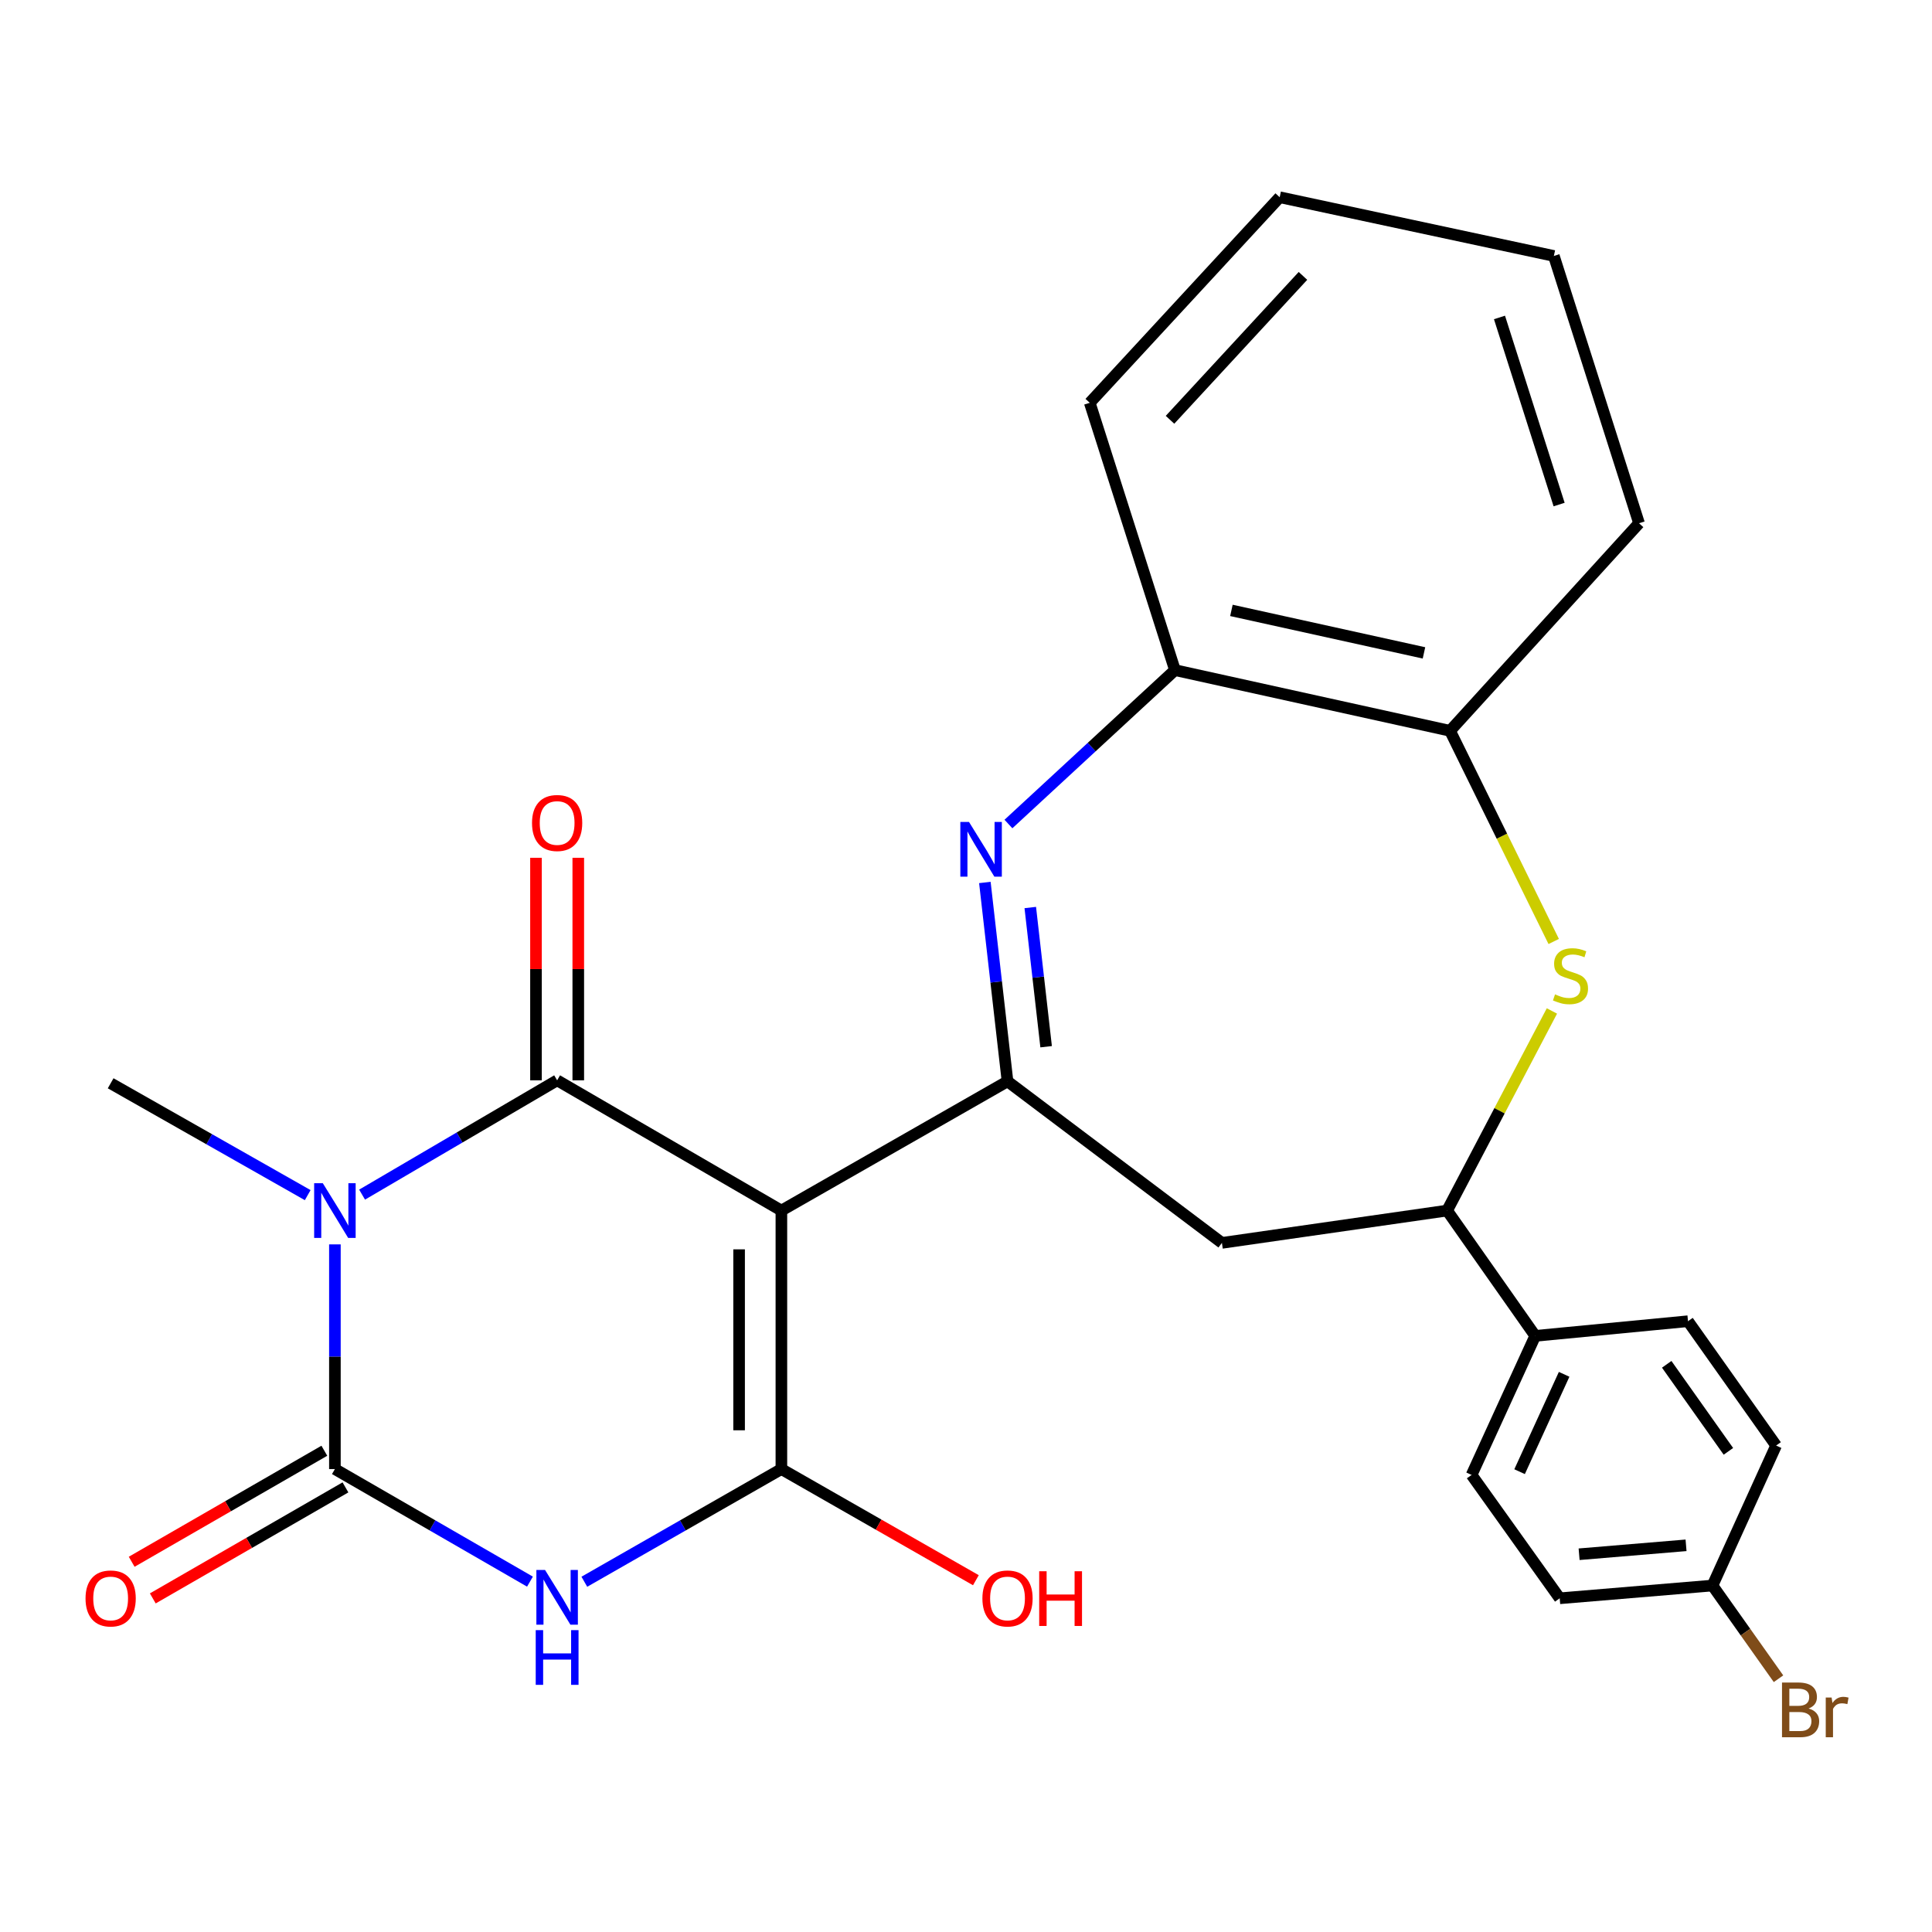 <?xml version='1.0' encoding='iso-8859-1'?>
<svg version='1.1' baseProfile='full'
              xmlns='http://www.w3.org/2000/svg'
                      xmlns:rdkit='http://www.rdkit.org/xml'
                      xmlns:xlink='http://www.w3.org/1999/xlink'
                  xml:space='preserve'
width='1000px' height='1000px' viewBox='0 0 1000 1000'>
<!-- END OF HEADER -->
<rect style='opacity:1.0;fill:#FFFFFF;stroke:none' width='1000' height='1000' x='0' y='0'> </rect>
<path class='bond-1' d='M 404.443,626.586 L 288.37,559.175' style='fill:none;fill-rule:evenodd;stroke:#000000;stroke-width:6px;stroke-linecap:butt;stroke-linejoin:miter;stroke-opacity:1' />
<path class='bond-3' d='M 404.443,626.586 L 404.443,760.386' style='fill:none;fill-rule:evenodd;stroke:#000000;stroke-width:6px;stroke-linecap:butt;stroke-linejoin:miter;stroke-opacity:1' />
<path class='bond-3' d='M 382.556,646.656 L 382.556,740.316' style='fill:none;fill-rule:evenodd;stroke:#000000;stroke-width:6px;stroke-linecap:butt;stroke-linejoin:miter;stroke-opacity:1' />
<path class='bond-5' d='M 404.443,626.586 L 521.487,559.698' style='fill:none;fill-rule:evenodd;stroke:#000000;stroke-width:6px;stroke-linecap:butt;stroke-linejoin:miter;stroke-opacity:1' />
<path class='bond-0' d='M 187.417,618.338 L 237.894,588.757' style='fill:none;fill-rule:evenodd;stroke:#0000FF;stroke-width:6px;stroke-linecap:butt;stroke-linejoin:miter;stroke-opacity:1' />
<path class='bond-0' d='M 237.894,588.757 L 288.37,559.175' style='fill:none;fill-rule:evenodd;stroke:#000000;stroke-width:6px;stroke-linecap:butt;stroke-linejoin:miter;stroke-opacity:1' />
<path class='bond-16' d='M 159.268,618.597 L 108.27,589.652' style='fill:none;fill-rule:evenodd;stroke:#0000FF;stroke-width:6px;stroke-linecap:butt;stroke-linejoin:miter;stroke-opacity:1' />
<path class='bond-16' d='M 108.27,589.652 L 57.272,560.707' style='fill:none;fill-rule:evenodd;stroke:#000000;stroke-width:6px;stroke-linecap:butt;stroke-linejoin:miter;stroke-opacity:1' />
<path class='bond-27' d='M 173.344,644.091 L 173.344,702.239' style='fill:none;fill-rule:evenodd;stroke:#0000FF;stroke-width:6px;stroke-linecap:butt;stroke-linejoin:miter;stroke-opacity:1' />
<path class='bond-27' d='M 173.344,702.239 L 173.344,760.386' style='fill:none;fill-rule:evenodd;stroke:#000000;stroke-width:6px;stroke-linecap:butt;stroke-linejoin:miter;stroke-opacity:1' />
<path class='bond-12' d='M 299.314,559.175 L 299.314,501.582' style='fill:none;fill-rule:evenodd;stroke:#000000;stroke-width:6px;stroke-linecap:butt;stroke-linejoin:miter;stroke-opacity:1' />
<path class='bond-12' d='M 299.314,501.582 L 299.314,443.99' style='fill:none;fill-rule:evenodd;stroke:#FF0000;stroke-width:6px;stroke-linecap:butt;stroke-linejoin:miter;stroke-opacity:1' />
<path class='bond-12' d='M 277.427,559.175 L 277.427,501.582' style='fill:none;fill-rule:evenodd;stroke:#000000;stroke-width:6px;stroke-linecap:butt;stroke-linejoin:miter;stroke-opacity:1' />
<path class='bond-12' d='M 277.427,501.582 L 277.427,443.99' style='fill:none;fill-rule:evenodd;stroke:#FF0000;stroke-width:6px;stroke-linecap:butt;stroke-linejoin:miter;stroke-opacity:1' />
<path class='bond-2' d='M 302.453,818.71 L 353.448,789.548' style='fill:none;fill-rule:evenodd;stroke:#0000FF;stroke-width:6px;stroke-linecap:butt;stroke-linejoin:miter;stroke-opacity:1' />
<path class='bond-2' d='M 353.448,789.548 L 404.443,760.386' style='fill:none;fill-rule:evenodd;stroke:#000000;stroke-width:6px;stroke-linecap:butt;stroke-linejoin:miter;stroke-opacity:1' />
<path class='bond-4' d='M 274.31,818.65 L 223.827,789.518' style='fill:none;fill-rule:evenodd;stroke:#0000FF;stroke-width:6px;stroke-linecap:butt;stroke-linejoin:miter;stroke-opacity:1' />
<path class='bond-4' d='M 223.827,789.518 L 173.344,760.386' style='fill:none;fill-rule:evenodd;stroke:#000000;stroke-width:6px;stroke-linecap:butt;stroke-linejoin:miter;stroke-opacity:1' />
<path class='bond-15' d='M 404.443,760.386 L 454.78,789.153' style='fill:none;fill-rule:evenodd;stroke:#000000;stroke-width:6px;stroke-linecap:butt;stroke-linejoin:miter;stroke-opacity:1' />
<path class='bond-15' d='M 454.78,789.153 L 505.117,817.919' style='fill:none;fill-rule:evenodd;stroke:#FF0000;stroke-width:6px;stroke-linecap:butt;stroke-linejoin:miter;stroke-opacity:1' />
<path class='bond-13' d='M 167.88,750.905 L 118.019,779.638' style='fill:none;fill-rule:evenodd;stroke:#000000;stroke-width:6px;stroke-linecap:butt;stroke-linejoin:miter;stroke-opacity:1' />
<path class='bond-13' d='M 118.019,779.638 L 68.157,808.371' style='fill:none;fill-rule:evenodd;stroke:#FF0000;stroke-width:6px;stroke-linecap:butt;stroke-linejoin:miter;stroke-opacity:1' />
<path class='bond-13' d='M 178.808,769.868 L 128.947,798.601' style='fill:none;fill-rule:evenodd;stroke:#000000;stroke-width:6px;stroke-linecap:butt;stroke-linejoin:miter;stroke-opacity:1' />
<path class='bond-13' d='M 128.947,798.601 L 79.085,827.334' style='fill:none;fill-rule:evenodd;stroke:#FF0000;stroke-width:6px;stroke-linecap:butt;stroke-linejoin:miter;stroke-opacity:1' />
<path class='bond-6' d='M 521.487,559.698 L 515.626,508.235' style='fill:none;fill-rule:evenodd;stroke:#000000;stroke-width:6px;stroke-linecap:butt;stroke-linejoin:miter;stroke-opacity:1' />
<path class='bond-6' d='M 515.626,508.235 L 509.765,456.771' style='fill:none;fill-rule:evenodd;stroke:#0000FF;stroke-width:6px;stroke-linecap:butt;stroke-linejoin:miter;stroke-opacity:1' />
<path class='bond-6' d='M 541.475,541.782 L 537.372,505.758' style='fill:none;fill-rule:evenodd;stroke:#000000;stroke-width:6px;stroke-linecap:butt;stroke-linejoin:miter;stroke-opacity:1' />
<path class='bond-6' d='M 537.372,505.758 L 533.269,469.734' style='fill:none;fill-rule:evenodd;stroke:#0000FF;stroke-width:6px;stroke-linecap:butt;stroke-linejoin:miter;stroke-opacity:1' />
<path class='bond-8' d='M 521.487,559.698 L 632.465,643.317' style='fill:none;fill-rule:evenodd;stroke:#000000;stroke-width:6px;stroke-linecap:butt;stroke-linejoin:miter;stroke-opacity:1' />
<path class='bond-10' d='M 521.964,426.507 L 565.061,386.679' style='fill:none;fill-rule:evenodd;stroke:#0000FF;stroke-width:6px;stroke-linecap:butt;stroke-linejoin:miter;stroke-opacity:1' />
<path class='bond-10' d='M 565.061,386.679 L 608.158,346.851' style='fill:none;fill-rule:evenodd;stroke:#000000;stroke-width:6px;stroke-linecap:butt;stroke-linejoin:miter;stroke-opacity:1' />
<path class='bond-7' d='M 803.269,523.271 L 776.152,574.929' style='fill:none;fill-rule:evenodd;stroke:#CCCC00;stroke-width:6px;stroke-linecap:butt;stroke-linejoin:miter;stroke-opacity:1' />
<path class='bond-7' d='M 776.152,574.929 L 749.035,626.586' style='fill:none;fill-rule:evenodd;stroke:#000000;stroke-width:6px;stroke-linecap:butt;stroke-linejoin:miter;stroke-opacity:1' />
<path class='bond-28' d='M 804.198,487.307 L 777.371,432.789' style='fill:none;fill-rule:evenodd;stroke:#CCCC00;stroke-width:6px;stroke-linecap:butt;stroke-linejoin:miter;stroke-opacity:1' />
<path class='bond-28' d='M 777.371,432.789 L 750.543,378.27' style='fill:none;fill-rule:evenodd;stroke:#000000;stroke-width:6px;stroke-linecap:butt;stroke-linejoin:miter;stroke-opacity:1' />
<path class='bond-9' d='M 632.465,643.317 L 749.035,626.586' style='fill:none;fill-rule:evenodd;stroke:#000000;stroke-width:6px;stroke-linecap:butt;stroke-linejoin:miter;stroke-opacity:1' />
<path class='bond-14' d='M 749.035,626.586 L 794.632,691.443' style='fill:none;fill-rule:evenodd;stroke:#000000;stroke-width:6px;stroke-linecap:butt;stroke-linejoin:miter;stroke-opacity:1' />
<path class='bond-11' d='M 608.158,346.851 L 750.543,378.27' style='fill:none;fill-rule:evenodd;stroke:#000000;stroke-width:6px;stroke-linecap:butt;stroke-linejoin:miter;stroke-opacity:1' />
<path class='bond-11' d='M 637.376,315.943 L 737.046,337.936' style='fill:none;fill-rule:evenodd;stroke:#000000;stroke-width:6px;stroke-linecap:butt;stroke-linejoin:miter;stroke-opacity:1' />
<path class='bond-23' d='M 608.158,346.851 L 564.057,208.491' style='fill:none;fill-rule:evenodd;stroke:#000000;stroke-width:6px;stroke-linecap:butt;stroke-linejoin:miter;stroke-opacity:1' />
<path class='bond-24' d='M 750.543,378.27 L 848.364,270.831' style='fill:none;fill-rule:evenodd;stroke:#000000;stroke-width:6px;stroke-linecap:butt;stroke-linejoin:miter;stroke-opacity:1' />
<path class='bond-17' d='M 794.632,691.443 L 761.693,763.426' style='fill:none;fill-rule:evenodd;stroke:#000000;stroke-width:6px;stroke-linecap:butt;stroke-linejoin:miter;stroke-opacity:1' />
<path class='bond-17' d='M 809.593,711.348 L 786.536,761.736' style='fill:none;fill-rule:evenodd;stroke:#000000;stroke-width:6px;stroke-linecap:butt;stroke-linejoin:miter;stroke-opacity:1' />
<path class='bond-18' d='M 794.632,691.443 L 873.704,683.856' style='fill:none;fill-rule:evenodd;stroke:#000000;stroke-width:6px;stroke-linecap:butt;stroke-linejoin:miter;stroke-opacity:1' />
<path class='bond-21' d='M 761.693,763.426 L 807.302,827.274' style='fill:none;fill-rule:evenodd;stroke:#000000;stroke-width:6px;stroke-linecap:butt;stroke-linejoin:miter;stroke-opacity:1' />
<path class='bond-20' d='M 873.704,683.856 L 919.313,748.215' style='fill:none;fill-rule:evenodd;stroke:#000000;stroke-width:6px;stroke-linecap:butt;stroke-linejoin:miter;stroke-opacity:1' />
<path class='bond-20' d='M 862.688,706.165 L 894.615,751.216' style='fill:none;fill-rule:evenodd;stroke:#000000;stroke-width:6px;stroke-linecap:butt;stroke-linejoin:miter;stroke-opacity:1' />
<path class='bond-19' d='M 886.374,820.672 L 919.313,748.215' style='fill:none;fill-rule:evenodd;stroke:#000000;stroke-width:6px;stroke-linecap:butt;stroke-linejoin:miter;stroke-opacity:1' />
<path class='bond-22' d='M 886.374,820.672 L 903.463,844.791' style='fill:none;fill-rule:evenodd;stroke:#000000;stroke-width:6px;stroke-linecap:butt;stroke-linejoin:miter;stroke-opacity:1' />
<path class='bond-22' d='M 903.463,844.791 L 920.553,868.91' style='fill:none;fill-rule:evenodd;stroke:#7F4C19;stroke-width:6px;stroke-linecap:butt;stroke-linejoin:miter;stroke-opacity:1' />
<path class='bond-29' d='M 886.374,820.672 L 807.302,827.274' style='fill:none;fill-rule:evenodd;stroke:#000000;stroke-width:6px;stroke-linecap:butt;stroke-linejoin:miter;stroke-opacity:1' />
<path class='bond-29' d='M 872.692,799.851 L 817.342,804.473' style='fill:none;fill-rule:evenodd;stroke:#000000;stroke-width:6px;stroke-linecap:butt;stroke-linejoin:miter;stroke-opacity:1' />
<path class='bond-25' d='M 564.057,208.491 L 662.364,102.085' style='fill:none;fill-rule:evenodd;stroke:#000000;stroke-width:6px;stroke-linecap:butt;stroke-linejoin:miter;stroke-opacity:1' />
<path class='bond-25' d='M 605.596,217.284 L 674.411,142.8' style='fill:none;fill-rule:evenodd;stroke:#000000;stroke-width:6px;stroke-linecap:butt;stroke-linejoin:miter;stroke-opacity:1' />
<path class='bond-30' d='M 848.364,270.831 L 804.275,132.483' style='fill:none;fill-rule:evenodd;stroke:#000000;stroke-width:6px;stroke-linecap:butt;stroke-linejoin:miter;stroke-opacity:1' />
<path class='bond-30' d='M 806.995,261.155 L 776.132,164.312' style='fill:none;fill-rule:evenodd;stroke:#000000;stroke-width:6px;stroke-linecap:butt;stroke-linejoin:miter;stroke-opacity:1' />
<path class='bond-26' d='M 662.364,102.085 L 804.275,132.483' style='fill:none;fill-rule:evenodd;stroke:#000000;stroke-width:6px;stroke-linecap:butt;stroke-linejoin:miter;stroke-opacity:1' />
<path  class='atom-1' d='M 167.084 612.426
L 176.364 627.426
Q 177.284 628.906, 178.764 631.586
Q 180.244 634.266, 180.324 634.426
L 180.324 612.426
L 184.084 612.426
L 184.084 640.746
L 180.204 640.746
L 170.244 624.346
Q 169.084 622.426, 167.844 620.226
Q 166.644 618.026, 166.284 617.346
L 166.284 640.746
L 162.604 640.746
L 162.604 612.426
L 167.084 612.426
' fill='#0000FF'/>
<path  class='atom-3' d='M 282.11 812.603
L 291.39 827.603
Q 292.31 829.083, 293.79 831.763
Q 295.27 834.443, 295.35 834.603
L 295.35 812.603
L 299.11 812.603
L 299.11 840.923
L 295.23 840.923
L 285.27 824.523
Q 284.11 822.603, 282.87 820.403
Q 281.67 818.203, 281.31 817.523
L 281.31 840.923
L 277.63 840.923
L 277.63 812.603
L 282.11 812.603
' fill='#0000FF'/>
<path  class='atom-3' d='M 277.29 843.755
L 281.13 843.755
L 281.13 855.795
L 295.61 855.795
L 295.61 843.755
L 299.45 843.755
L 299.45 872.075
L 295.61 872.075
L 295.61 858.995
L 281.13 858.995
L 281.13 872.075
L 277.29 872.075
L 277.29 843.755
' fill='#0000FF'/>
<path  class='atom-7' d='M 501.548 425.429
L 510.828 440.429
Q 511.748 441.909, 513.228 444.589
Q 514.708 447.269, 514.788 447.429
L 514.788 425.429
L 518.548 425.429
L 518.548 453.749
L 514.668 453.749
L 504.708 437.349
Q 503.548 435.429, 502.308 433.229
Q 501.108 431.029, 500.748 430.349
L 500.748 453.749
L 497.068 453.749
L 497.068 425.429
L 501.548 425.429
' fill='#0000FF'/>
<path  class='atom-8' d='M 804.883 514.677
Q 805.203 514.797, 806.523 515.357
Q 807.843 515.917, 809.283 516.277
Q 810.763 516.597, 812.203 516.597
Q 814.883 516.597, 816.443 515.317
Q 818.003 513.997, 818.003 511.717
Q 818.003 510.157, 817.203 509.197
Q 816.443 508.237, 815.243 507.717
Q 814.043 507.197, 812.043 506.597
Q 809.523 505.837, 808.003 505.117
Q 806.523 504.397, 805.443 502.877
Q 804.403 501.357, 804.403 498.797
Q 804.403 495.237, 806.803 493.037
Q 809.243 490.837, 814.043 490.837
Q 817.323 490.837, 821.043 492.397
L 820.123 495.477
Q 816.723 494.077, 814.163 494.077
Q 811.403 494.077, 809.883 495.237
Q 808.363 496.357, 808.403 498.317
Q 808.403 499.837, 809.163 500.757
Q 809.963 501.677, 811.083 502.197
Q 812.243 502.717, 814.163 503.317
Q 816.723 504.117, 818.243 504.917
Q 819.763 505.717, 820.843 507.357
Q 821.963 508.957, 821.963 511.717
Q 821.963 515.637, 819.323 517.757
Q 816.723 519.837, 812.363 519.837
Q 809.843 519.837, 807.923 519.277
Q 806.043 518.757, 803.803 517.837
L 804.883 514.677
' fill='#CCCC00'/>
<path  class='atom-13' d='M 275.37 425.978
Q 275.37 419.178, 278.73 415.378
Q 282.09 411.578, 288.37 411.578
Q 294.65 411.578, 298.01 415.378
Q 301.37 419.178, 301.37 425.978
Q 301.37 432.858, 297.97 436.778
Q 294.57 440.658, 288.37 440.658
Q 282.13 440.658, 278.73 436.778
Q 275.37 432.898, 275.37 425.978
M 288.37 437.458
Q 292.69 437.458, 295.01 434.578
Q 297.37 431.658, 297.37 425.978
Q 297.37 420.418, 295.01 417.618
Q 292.69 414.778, 288.37 414.778
Q 284.05 414.778, 281.69 417.578
Q 279.37 420.378, 279.37 425.978
Q 279.37 431.698, 281.69 434.578
Q 284.05 437.458, 288.37 437.458
' fill='#FF0000'/>
<path  class='atom-14' d='M 44.272 827.354
Q 44.272 820.554, 47.632 816.754
Q 50.992 812.954, 57.272 812.954
Q 63.552 812.954, 66.912 816.754
Q 70.272 820.554, 70.272 827.354
Q 70.272 834.234, 66.872 838.154
Q 63.472 842.034, 57.272 842.034
Q 51.032 842.034, 47.632 838.154
Q 44.272 834.274, 44.272 827.354
M 57.272 838.834
Q 61.592 838.834, 63.912 835.954
Q 66.272 833.034, 66.272 827.354
Q 66.272 821.794, 63.912 818.994
Q 61.592 816.154, 57.272 816.154
Q 52.952 816.154, 50.592 818.954
Q 48.272 821.754, 48.272 827.354
Q 48.272 833.074, 50.592 835.954
Q 52.952 838.834, 57.272 838.834
' fill='#FF0000'/>
<path  class='atom-16' d='M 508.487 827.354
Q 508.487 820.554, 511.847 816.754
Q 515.207 812.954, 521.487 812.954
Q 527.767 812.954, 531.127 816.754
Q 534.487 820.554, 534.487 827.354
Q 534.487 834.234, 531.087 838.154
Q 527.687 842.034, 521.487 842.034
Q 515.247 842.034, 511.847 838.154
Q 508.487 834.274, 508.487 827.354
M 521.487 838.834
Q 525.807 838.834, 528.127 835.954
Q 530.487 833.034, 530.487 827.354
Q 530.487 821.794, 528.127 818.994
Q 525.807 816.154, 521.487 816.154
Q 517.167 816.154, 514.807 818.954
Q 512.487 821.754, 512.487 827.354
Q 512.487 833.074, 514.807 835.954
Q 517.167 838.834, 521.487 838.834
' fill='#FF0000'/>
<path  class='atom-16' d='M 537.887 813.274
L 541.727 813.274
L 541.727 825.314
L 556.207 825.314
L 556.207 813.274
L 560.047 813.274
L 560.047 841.594
L 556.207 841.594
L 556.207 828.514
L 541.727 828.514
L 541.727 841.594
L 537.887 841.594
L 537.887 813.274
' fill='#FF0000'/>
<path  class='atom-23' d='M 936.123 884.323
Q 938.843 885.083, 940.203 886.763
Q 941.603 888.403, 941.603 890.843
Q 941.603 894.763, 939.083 897.003
Q 936.603 899.203, 931.883 899.203
L 922.363 899.203
L 922.363 870.883
L 930.723 870.883
Q 935.563 870.883, 938.003 872.843
Q 940.443 874.803, 940.443 878.403
Q 940.443 882.683, 936.123 884.323
M 926.163 874.083
L 926.163 882.963
L 930.723 882.963
Q 933.523 882.963, 934.963 881.843
Q 936.443 880.683, 936.443 878.403
Q 936.443 874.083, 930.723 874.083
L 926.163 874.083
M 931.883 896.003
Q 934.643 896.003, 936.123 894.683
Q 937.603 893.363, 937.603 890.843
Q 937.603 888.523, 935.963 887.363
Q 934.363 886.163, 931.283 886.163
L 926.163 886.163
L 926.163 896.003
L 931.883 896.003
' fill='#7F4C19'/>
<path  class='atom-23' d='M 948.043 878.643
L 948.483 881.483
Q 950.643 878.283, 954.163 878.283
Q 955.283 878.283, 956.803 878.683
L 956.203 882.043
Q 954.483 881.643, 953.523 881.643
Q 951.843 881.643, 950.723 882.323
Q 949.643 882.963, 948.763 884.523
L 948.763 899.203
L 945.003 899.203
L 945.003 878.643
L 948.043 878.643
' fill='#7F4C19'/>
</svg>

